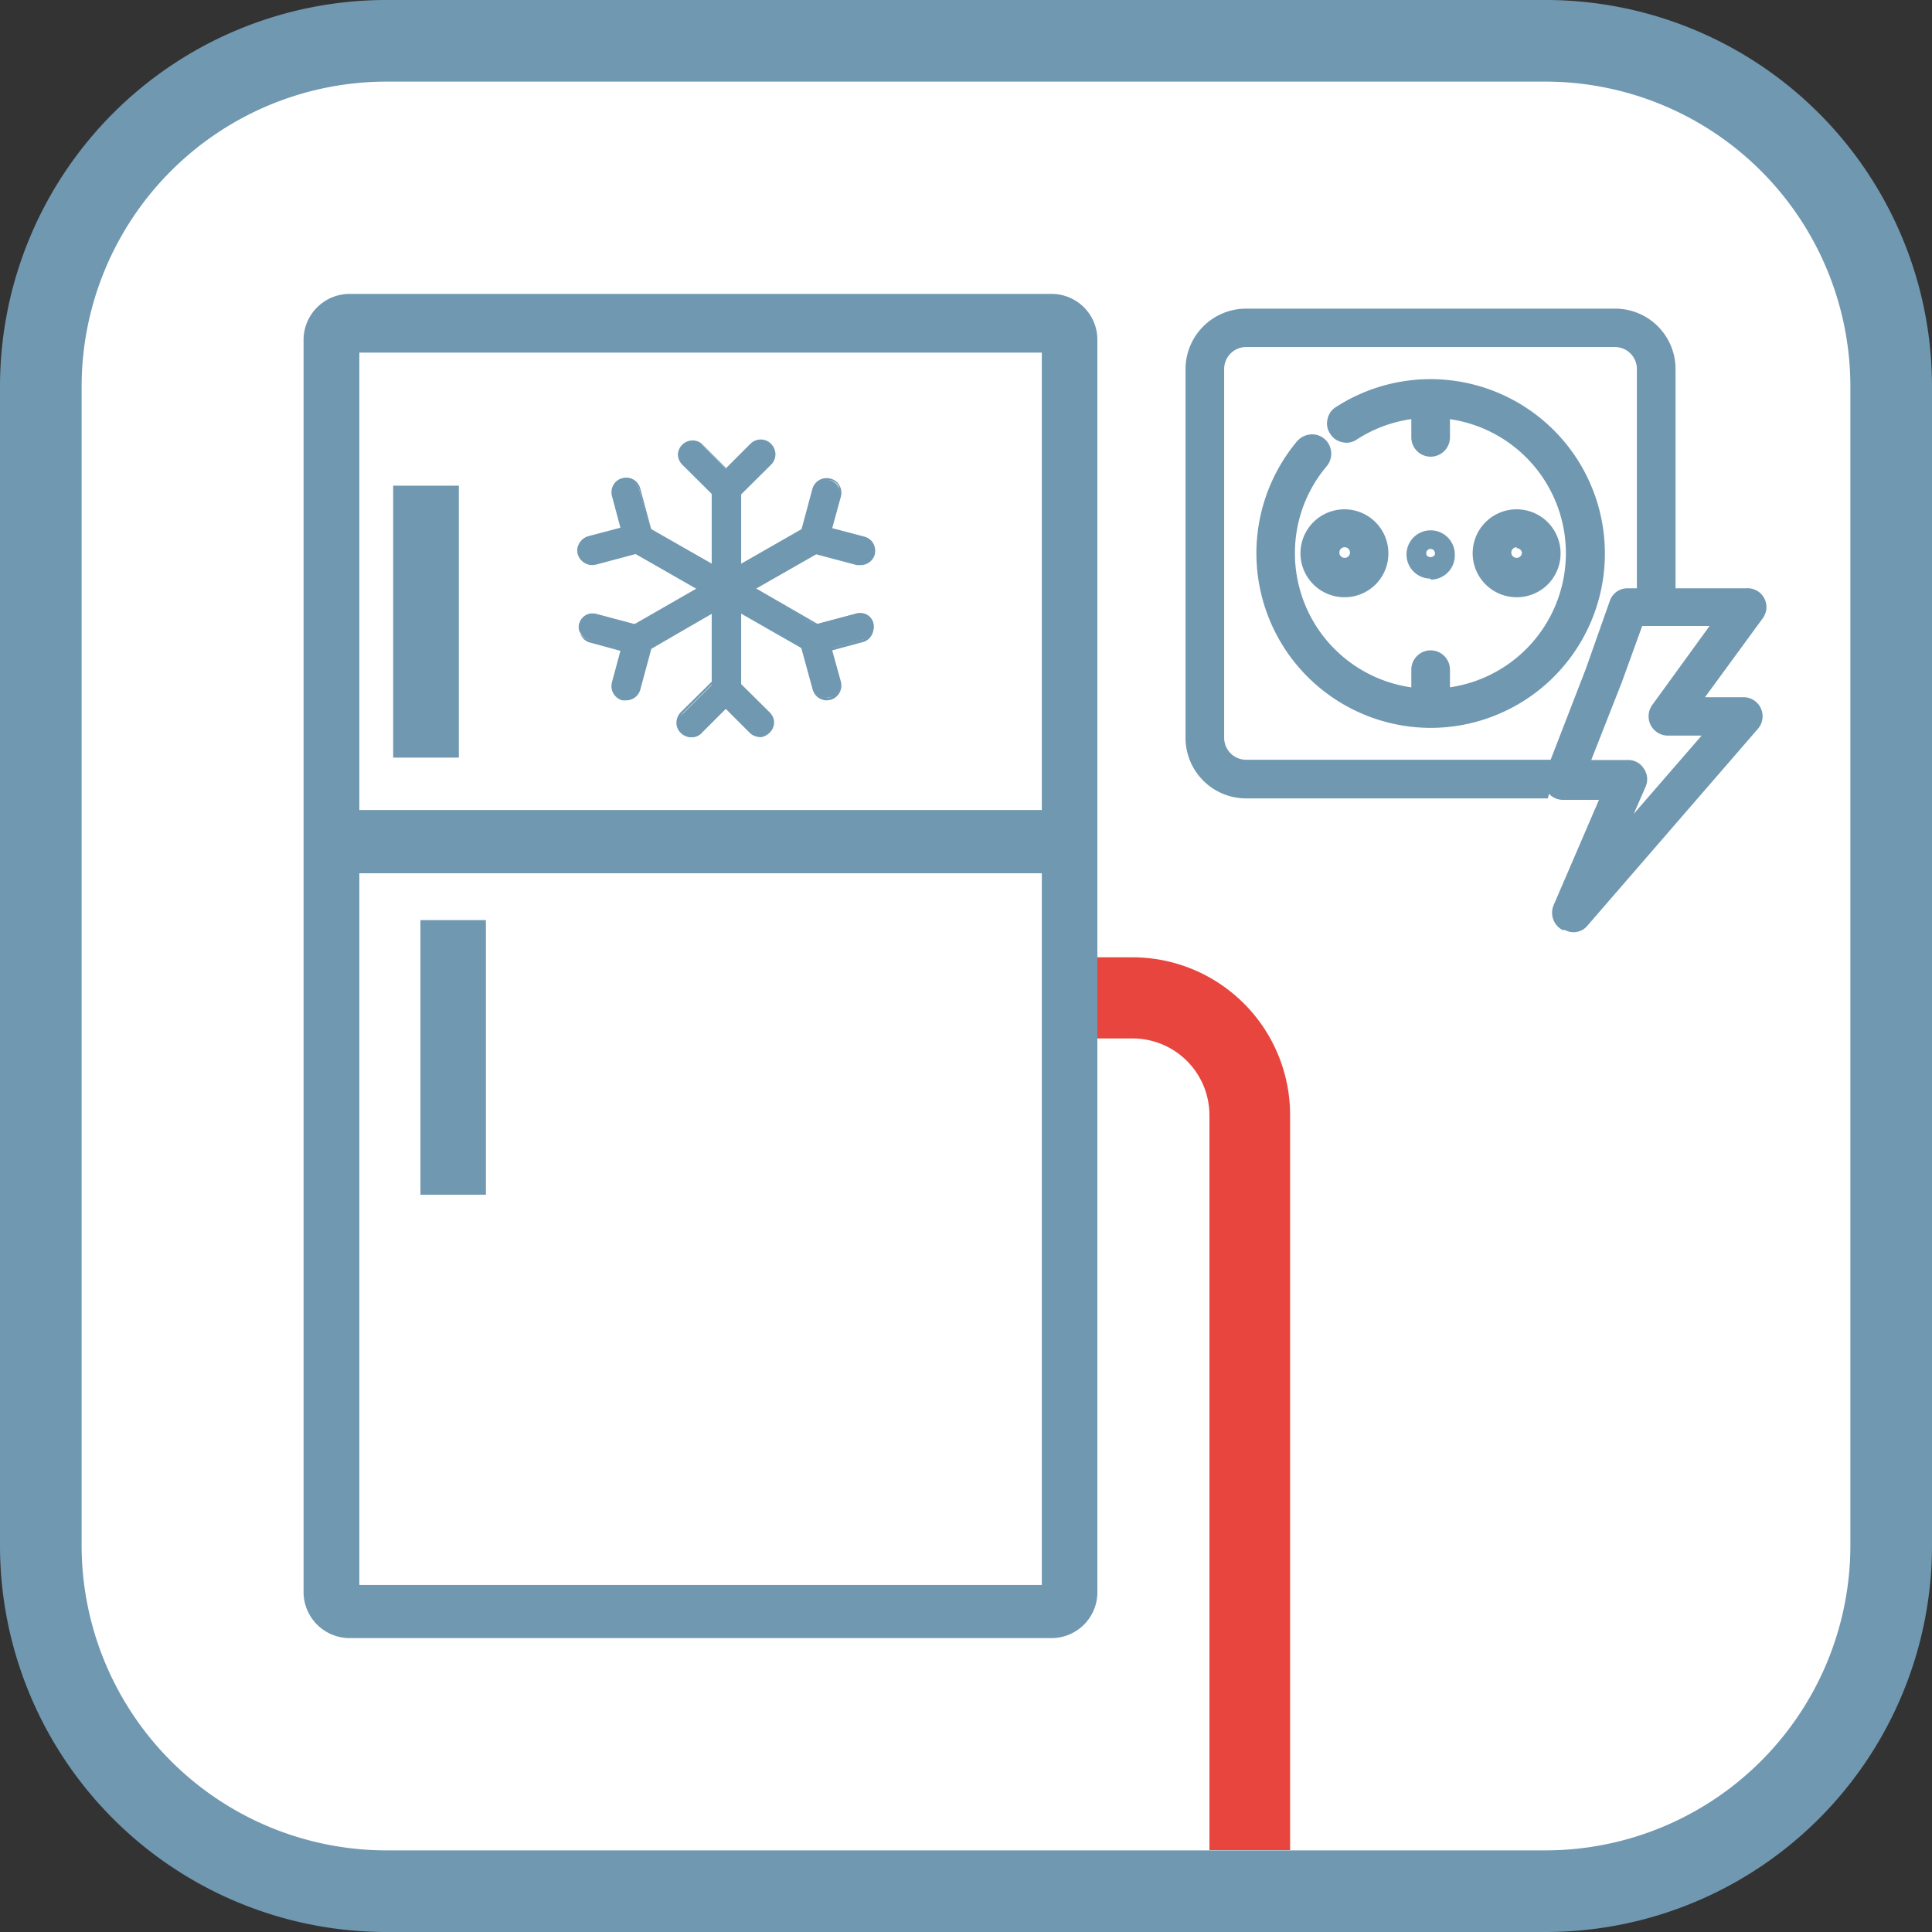 <svg xmlns="http://www.w3.org/2000/svg" viewBox="0 0 80 80"><rect x="0" y="0" width="80" height="80" fill="#333333" stroke="none"/><defs><style>.cls-1{fill:#fff;}.cls-2{fill:#7098b1;}.cls-3{fill:#e7453d;}</style></defs><g id="Calque_2" data-name="Calque 2"><g id="Calque_1-2" data-name="Calque 1"><path class="cls-1" d="M64,78.31H16A14.31,14.31,0,0,1,1.69,64V16A14.31,14.31,0,0,1,16,1.69H64A14.31,14.31,0,0,1,78.31,16V64A14.31,14.31,0,0,1,64,78.31"/><path class="cls-2" d="M64,80H16A16,16,0,0,1,0,64V16A16,16,0,0,1,16,0H64A16,16,0,0,1,80,16V64A16,16,0,0,1,64,80ZM16,3.38A12.63,12.63,0,0,0,3.38,16V64A12.63,12.63,0,0,0,16,76.62H64A12.63,12.63,0,0,0,76.62,64V16A12.63,12.63,0,0,0,64,3.38Z"/><path class="cls-3" d="M53.42,76.61H50.08V46.16A3.18,3.18,0,0,0,46.9,43H45.35V39.64H46.9a6.53,6.53,0,0,1,6.52,6.52Z"/><path class="cls-2" d="M43.58,12.45H14.43a1.62,1.62,0,0,0-1.58,1.66V65.9a1.62,1.62,0,0,0,1.58,1.65H43.58a1.62,1.62,0,0,0,1.58-1.65V14.11a1.62,1.62,0,0,0-1.58-1.66m-29,23.44H43.42v30H14.6Zm28.82-2.07H14.6V14.33H43.42Z"/><path class="cls-2" d="M43.58,67.83H14.44a1.91,1.91,0,0,1-1.87-1.94V14.11a1.91,1.91,0,0,1,1.87-1.94H43.58a1.9,1.9,0,0,1,1.86,1.94V65.89A1.9,1.9,0,0,1,43.58,67.83ZM14.44,12.73a1.34,1.34,0,0,0-1.31,1.38V65.89a1.34,1.34,0,0,0,1.31,1.38H43.58a1.35,1.35,0,0,0,1.31-1.38V14.11a1.35,1.35,0,0,0-1.31-1.38ZM43.7,66.18H14.32V35.61H43.7Zm-28.82-.55H43.14V36.16H14.88ZM43.7,34.1H14.32v-20H43.7Zm-28.82-.56H43.14V14.6H14.88Z"/><rect class="cls-2" x="16.56" y="20.39" width="2.13" height="10.71"/><path class="cls-2" d="M19,31.37H16.28V20.11H19Zm-2.13-.55h1.58V20.67H16.84Z"/><rect class="cls-2" x="17.69" y="38.38" width="2.15" height="10.81"/><path class="cls-2" d="M20.12,49.47H17.41V38.1h2.71ZM18,48.91h1.59V38.66H18Z"/><path class="cls-2" d="M63.8,32.69H51.6a2.14,2.14,0,0,1-2.13-2.14V15.28a2.14,2.14,0,0,1,2.13-2.13H66.87A2.14,2.14,0,0,1,69,15.28v9l-.85,0v-9A1.29,1.29,0,0,0,66.87,14H51.6a1.29,1.29,0,0,0-1.28,1.28V30.55a1.28,1.28,0,0,0,1.28,1.28H64Zm-4.56-2.93A6.84,6.84,0,0,1,54,18.51a.42.42,0,0,1,.6-.05.43.43,0,0,1,0,.6A6,6,0,1,0,56,17.89a.43.43,0,0,1-.47-.72,6.85,6.85,0,1,1,3.73,12.59"/><path class="cls-2" d="M64.09,33.06H51.6a2.51,2.51,0,0,1-2.51-2.51V15.28a2.51,2.51,0,0,1,2.51-2.5H66.87a2.5,2.5,0,0,1,2.51,2.5v9.34l-1.6,0V15.28a.91.91,0,0,0-.91-.91H51.6a.91.91,0,0,0-.91.91V30.55a.91.91,0,0,0,.91.91H64.52ZM51.6,13.52a1.76,1.76,0,0,0-1.76,1.76V30.55a1.76,1.76,0,0,0,1.76,1.77H63.52l0-.11H51.6A1.66,1.66,0,0,1,50,30.55V15.28a1.65,1.65,0,0,1,1.65-1.65H66.87a1.66,1.66,0,0,1,1.66,1.65V23.9h.11V15.28a1.76,1.76,0,0,0-1.77-1.76Zm7.64,16.62a7.23,7.23,0,0,1-5.53-11.87.82.82,0,0,1,.55-.28.78.78,0,0,1,.58.18.81.81,0,0,1,.1,1.13,5.57,5.57,0,0,0-1.32,3.62,5.61,5.61,0,1,0,2.56-4.72.74.74,0,0,1-.6.11.75.75,0,0,1-.5-.35.74.74,0,0,1-.11-.6.76.76,0,0,1,.34-.5,7.22,7.22,0,1,1,3.93,13.28Zm-4.88-11.4h-.08a6.49,6.49,0,1,0,1.44-1.27l0,.08h0l.08,0a6.36,6.36,0,1,1-1.41,1.24A.05.05,0,0,0,54.36,18.74Z"/><path class="cls-2" d="M62.8,24.36a1.45,1.45,0,1,1,1.45-1.44,1.44,1.44,0,0,1-1.45,1.44m0-2a.59.59,0,0,0-.59.59.6.6,0,0,0,.59.59.59.59,0,0,0,.59-.59.58.58,0,0,0-.59-.59m-7.12,2a1.45,1.45,0,1,1,1.44-1.44,1.45,1.45,0,0,1-1.44,1.44m0-2a.58.58,0,0,0-.59.59.59.59,0,0,0,.59.59.6.6,0,0,0,.59-.59.59.59,0,0,0-.59-.59"/><path class="cls-2" d="M62.8,24.73a1.82,1.82,0,1,1,1.82-1.81A1.81,1.81,0,0,1,62.8,24.73Zm0-2.89a1.08,1.08,0,1,0,1.07,1.08A1.08,1.08,0,0,0,62.8,21.84Zm-7.12,2.89a1.82,1.82,0,1,1,1.81-1.81A1.81,1.81,0,0,1,55.68,24.73Zm0-2.89a1.08,1.08,0,1,0,1.07,1.08A1.08,1.08,0,0,0,55.68,21.84Zm7.12,2a1,1,0,1,1,1-1A1,1,0,0,1,62.8,23.88Zm0-1.18a.22.22,0,1,0,.22.22A.22.22,0,0,0,62.8,22.7Zm-7.12,1.18a1,1,0,1,1,1-1A1,1,0,0,1,55.68,23.88Zm0-1.18a.22.22,0,0,0-.22.22.22.22,0,0,0,.22.22.22.22,0,0,0,0-.44Z"/><path class="cls-2" d="M59.24,29.72a.43.43,0,0,1-.43-.43V27.73a.43.43,0,0,1,.43-.43.43.43,0,0,1,.43.43v1.56a.43.43,0,0,1-.43.43m0-6.14a.66.66,0,0,1-.67-.66.67.67,0,0,1,1.34,0,.66.66,0,0,1-.67.66m0-.85a.18.18,0,0,0-.19.19c0,.21.38.21.38,0a.19.19,0,0,0-.19-.19m0-4.19a.43.43,0,0,1-.43-.43V16.54a.43.43,0,0,1,.43-.43.44.44,0,0,1,.43.43v1.57a.43.43,0,0,1-.43.43"/><path class="cls-2" d="M59.24,30.09a.8.8,0,0,1-.8-.8V27.73a.8.8,0,1,1,1.6,0v1.56A.8.8,0,0,1,59.24,30.09Zm0-2.42a.06.06,0,0,0-.06.06v1.56a.06.06,0,0,0,.11,0V27.73S59.27,27.67,59.24,27.67Zm0-3.71a1,1,0,1,1,1-1A1,1,0,0,1,59.24,24Zm0-1.26a.22.22,0,0,0-.19.22c0,.2.37.2.37,0A.22.22,0,0,0,59.24,22.7Zm0-3.79a.8.8,0,0,1-.8-.8V16.54a.8.8,0,1,1,1.6,0v1.57A.8.8,0,0,1,59.24,18.91Zm0-2.43a.06.06,0,0,0-.06.06v1.57c0,.06.11.06.11,0V16.54A.06.06,0,0,0,59.24,16.48Z"/><path class="cls-2" d="M65.15,38.23a.45.45,0,0,1-.19,0l-.09,0a.43.43,0,0,1-.21-.54l2.12-4.91h-2a.44.44,0,0,1-.35-.18.44.44,0,0,1,0-.39L66,27.82,67,25a.41.41,0,0,1,.39-.27h4.9a.43.43,0,0,1,.38.23.4.4,0,0,1,0,.43l-2.8,3.88h2.32a.42.42,0,0,1,.38.24.41.41,0,0,1-.07.45l-7,8.14a.42.42,0,0,1-.31.15m.2-6.39h2.06a.39.39,0,0,1,.35.19.41.41,0,0,1,0,.4l-1.44,3.34,4.91-5.69H69.05a.4.4,0,0,1-.37-.22.43.43,0,0,1,0-.44l2.8-3.87h-.26c-.72,0-1.42,0-2.12,0H67.72l-.93,2.57Z"/><path class="cls-2" d="M65.15,38.6a.73.73,0,0,1-.35-.09l-.1,0a.81.81,0,0,1-.38-1l1.89-4.39H64.74A.79.79,0,0,1,64,32l1.66-4.29,1-2.83a.77.77,0,0,1,.74-.52h1.8c.45,0,1,0,1.49,0h1.61A.78.78,0,0,1,73,25.59L70.6,28.87h1.59a.79.79,0,0,1,.6,1.31l-7.05,8.14A.74.74,0,0,1,65.15,38.6Zm-.08-.78.08,0h0l7-8.14,0-.08h-3l3.22-4.46,0-.08h-4.9L66.36,28l-1.67,4.3,0,.06h2.6L65,37.73s0,.06,0,.08h0l2.39-5.54,0-.07h-2.6L66.44,28l1-2.81h4.78L69,29.64l0,.07h3Zm.82-6.35h1.52a.76.76,0,0,1,.66.36.77.77,0,0,1,.07.75l-.49,1.12,2.81-3.24H69.05a.8.8,0,0,1-.64-1.26l2.38-3.28H69.16l-.12,0H68l-.84,2.32Z"/><path class="cls-2" d="M30.08,20.75a.54.54,0,0,1-.39-.16l-1.4-1.39a.55.55,0,0,1,0-.78.56.56,0,0,1,.79,0l1,1,1-1a.55.55,0,0,1,.78,0,.54.54,0,0,1,0,.78l-1.4,1.39a.54.54,0,0,1-.39.16"/><path class="cls-2" d="M30.08,20.8a.63.63,0,0,1-.43-.17l-1.4-1.39a.62.62,0,0,1-.18-.43.61.61,0,0,1,1-.43l1,1,1-1a.6.6,0,0,1,.86,0,.64.64,0,0,1,.18.43.62.62,0,0,1-.18.43l-1.4,1.39A.63.63,0,0,1,30.08,20.8Zm-1.4-2.49a.54.54,0,0,0-.36.14.5.5,0,0,0-.14.36.52.52,0,0,0,.14.36l1.4,1.38a.51.51,0,0,0,.71,0l1.4-1.38a.49.49,0,0,0,.15-.36.54.54,0,0,0-.14-.36.52.52,0,0,0-.72,0l-1,1-1-1A.47.47,0,0,0,28.68,18.31Z"/><path class="cls-2" d="M30.08,24.92a.56.56,0,0,1-.56-.56V20.2a.56.56,0,0,1,.56-.56.55.55,0,0,1,.55.56v4.16a.55.55,0,0,1-.55.56"/><path class="cls-2" d="M30.08,25a.61.61,0,0,1-.61-.61V20.2a.61.61,0,0,1,.61-.61.61.61,0,0,1,.61.61v4.16A.61.61,0,0,1,30.08,25Zm0-5.28a.5.5,0,0,0-.5.51v4.16a.5.5,0,0,0,1,0V20.2A.5.5,0,0,0,30.08,19.69Z"/><path class="cls-2" d="M24.53,23.34a.55.55,0,0,1-.15-1.09l1.38-.36-.37-1.36a.56.56,0,0,1,.39-.68.55.55,0,0,1,.68.39L27,22.13a.58.58,0,0,1,0,.43.6.6,0,0,1-.34.26l-1.91.5a.36.36,0,0,1-.14,0"/><path class="cls-2" d="M24.53,23.4a.61.61,0,0,1-.16-1.2l1.32-.35-.35-1.31a.62.62,0,0,1,.06-.46.58.58,0,0,1,.37-.28.6.6,0,0,1,.74.42l.51,1.9a.57.57,0,0,1-.06.46.6.6,0,0,1-.37.29l-1.91.51Zm1.4-3.52-.13,0a.52.52,0,0,0-.31.23.51.51,0,0,0,0,.38l.38,1.41-.05,0-1.37.36a.5.5,0,0,0,.13,1h.13l1.91-.51a.48.48,0,0,0,.3-.24.46.46,0,0,0,.05-.38l-.51-1.9A.5.5,0,0,0,25.93,19.88Z"/><path class="cls-2" d="M30.08,24.92a.57.57,0,0,1-.28-.08l-3.64-2.08A.55.55,0,0,1,26,22a.54.54,0,0,1,.75-.2l3.64,2.08a.56.56,0,0,1,.21.76.55.55,0,0,1-.48.28"/><path class="cls-2" d="M30.08,25a.61.61,0,0,1-.3-.08l-3.64-2.08a.67.67,0,0,1-.29-.37.61.61,0,0,1,.06-.46.64.64,0,0,1,.37-.29.61.61,0,0,1,.46.06l3.64,2.08a.64.64,0,0,1,.28.37.57.57,0,0,1-.05.46A.61.61,0,0,1,30.08,25Zm-3.64-3.19h-.13A.53.53,0,0,0,26,22a.51.51,0,0,0,.19.69l3.64,2.08a.55.55,0,0,0,.25.07.51.51,0,0,0,.44-.26.5.5,0,0,0,0-.38.48.48,0,0,0-.23-.31l-3.64-2.08A.54.54,0,0,0,26.44,21.78Z"/><path class="cls-2" d="M25.93,28.9l-.15,0a.56.56,0,0,1-.39-.68l.37-1.36-1.38-.37a.55.55,0,1,1,.29-1.07l1.91.51a.55.55,0,0,1,.39.68l-.51,1.9a.56.56,0,0,1-.53.41"/><path class="cls-2" d="M25.93,29l-.16,0a.61.61,0,0,1-.43-.75l.35-1.3-1.32-.36a.61.61,0,0,1,.31-1.17l1.92.51a.64.64,0,0,1,.37.28.59.59,0,0,1,.05.47l-.51,1.89A.61.61,0,0,1,25.93,29Zm-1.4-3.52a.5.5,0,0,0-.13,1l1.42.38-.38,1.41a.51.51,0,0,0,.36.62h.13a.5.5,0,0,0,.48-.37l.51-1.89a.49.49,0,0,0-.35-.62l-1.91-.51Z"/><path class="cls-2" d="M26.44,27a.55.55,0,0,1-.48-.28.56.56,0,0,1,.2-.76l3.64-2.08a.56.56,0,0,1,.76.21.55.55,0,0,1-.21.75l-3.64,2.09a.52.52,0,0,1-.27.07"/><path class="cls-2" d="M26.44,27.05a.6.6,0,0,1-.3-1.13l3.64-2.09a.62.62,0,0,1,.83.23.57.57,0,0,1,.05.46.58.58,0,0,1-.28.37L26.74,27A.54.54,0,0,1,26.44,27.05Zm3.64-3.19a.54.54,0,0,0-.25.06L26.19,26a.51.51,0,0,0-.24.3.53.53,0,0,0,.05.39.52.52,0,0,0,.44.25.45.45,0,0,0,.25-.07l3.64-2.08a.48.48,0,0,0,.23-.31.5.5,0,0,0,0-.38A.52.52,0,0,0,30.08,23.86Z"/><path class="cls-2" d="M31.48,30.47a.54.54,0,0,1-.39-.16l-1-1-1,1a.56.56,0,1,1-.78-.79l1.4-1.39a.56.56,0,0,1,.78,0l1.4,1.39a.56.56,0,0,1,0,.79.54.54,0,0,1-.39.16"/><path class="cls-2" d="M31.48,30.52a.63.63,0,0,1-.43-.17l-1-1-1,1a.61.61,0,0,1-.86,0,.57.57,0,0,1-.18-.43.64.64,0,0,1,.18-.43l1.4-1.38a.6.6,0,0,1,.86,0l1.4,1.38a.64.64,0,0,1,.18.43.61.61,0,0,1-.61.61Zm-1.4-1.28,0,0,1,1a.5.5,0,0,0,.86-.36.47.47,0,0,0-.15-.35l-1.4-1.39a.51.51,0,0,0-.71,0l-1.4,1.39a.5.5,0,0,0-.14.35.48.48,0,0,0,.14.36.5.5,0,0,0,.71,0Z"/><path class="cls-2" d="M30.08,29.08a.55.55,0,0,1-.56-.55V24.36a.56.56,0,0,1,.56-.55.55.55,0,0,1,.55.55v4.17a.54.54,0,0,1-.55.55"/><path class="cls-2" d="M30.08,29.14a.61.61,0,0,1-.61-.61V24.36a.61.61,0,0,1,.61-.61.62.62,0,0,1,.61.61v4.17A.62.62,0,0,1,30.08,29.14Zm0-5.28a.5.5,0,0,0-.5.5v4.17a.5.5,0,0,0,1,0V24.36A.5.5,0,0,0,30.08,23.86Z"/><path class="cls-2" d="M34.23,28.9a.58.58,0,0,1-.54-.41l-.51-1.9a.52.52,0,0,1,.06-.42.53.53,0,0,1,.34-.26l1.91-.51a.55.55,0,1,1,.28,1.07l-1.37.37.37,1.36a.56.56,0,0,1-.39.68l-.15,0"/><path class="cls-2" d="M34.23,29a.61.61,0,0,1-.58-.45l-.52-1.9a.62.62,0,0,1,.06-.46.61.61,0,0,1,.37-.28l1.92-.51a.61.61,0,0,1,.31,1.17l-1.33.36.36,1.3a.62.62,0,0,1-.43.75Zm1.4-3.52-.13,0L33.59,26a.49.49,0,0,0-.31.24.55.55,0,0,0-.05.38l.52,1.89a.48.48,0,0,0,.48.37h.13a.51.51,0,0,0,.36-.62l-.38-1.41h0l1.37-.37a.48.48,0,0,0,.31-.23.51.51,0,0,0-.44-.76Z"/><path class="cls-2" d="M33.72,27a.55.55,0,0,1-.28-.07L29.8,24.84a.55.55,0,0,1,.55-1L34,26a.56.56,0,0,1,.21.76.55.55,0,0,1-.48.28"/><path class="cls-2" d="M33.72,27.05a.52.52,0,0,1-.3-.08l-3.64-2.08a.64.64,0,0,1-.29-.37.61.61,0,0,1,.89-.69L34,25.92a.62.62,0,0,1,.23.83A.6.6,0,0,1,33.72,27.05Zm-3.64-3.19a.51.51,0,0,0-.44.25.56.56,0,0,0-.05.38.53.53,0,0,0,.24.31l3.64,2.08a.43.43,0,0,0,.25.07.52.52,0,0,0,.44-.25.53.53,0,0,0,0-.39A.46.46,0,0,0,34,26l-3.64-2.09A.57.57,0,0,0,30.08,23.86Z"/><path class="cls-2" d="M35.63,23.34h-.14l-1.91-.51a.57.57,0,0,1-.34-.26.54.54,0,0,1-.06-.43l.51-1.89a.56.56,0,0,1,1.08.29l-.37,1.36,1.38.36a.56.56,0,0,1,.39.68.56.56,0,0,1-.54.41"/><path class="cls-2" d="M35.63,23.4l-.15,0-1.92-.51a.63.63,0,0,1-.37-.29.62.62,0,0,1-.06-.46l.51-1.9a.61.61,0,0,1,.75-.42.58.58,0,0,1,.37.28.61.61,0,0,1,.06.46l-.36,1.31,1.33.35a.61.61,0,0,1,.37.28.64.64,0,0,1,.06.47A.61.61,0,0,1,35.63,23.4Zm-1.4-3.52a.52.52,0,0,0-.49.37l-.51,1.9a.55.55,0,0,0,.05.38.53.53,0,0,0,.31.24l1.91.51h.13a.5.5,0,0,0,.44-.75.53.53,0,0,0-.31-.24l-1.42-.38.38-1.41a.56.56,0,0,0,0-.38.52.52,0,0,0-.31-.23Z"/><path class="cls-2" d="M30.08,24.92a.56.56,0,0,1-.28-1l3.64-2.08a.55.55,0,1,1,.55,1l-3.64,2.08a.53.53,0,0,1-.27.08"/><path class="cls-2" d="M30.08,25a.61.61,0,0,1-.59-.77.7.7,0,0,1,.29-.37l3.64-2.08a.62.62,0,0,1,.83.23.57.57,0,0,1,0,.46.61.61,0,0,1-.28.37l-3.64,2.08A.64.64,0,0,1,30.08,25Zm3.64-3.19a.54.54,0,0,0-.25.06l-3.64,2.08a.53.53,0,0,0-.24.31.51.51,0,0,0,.49.64.55.55,0,0,0,.25-.07L34,22.72a.52.52,0,0,0,.19-.69A.52.52,0,0,0,33.72,21.78Z"/></g></g></svg>